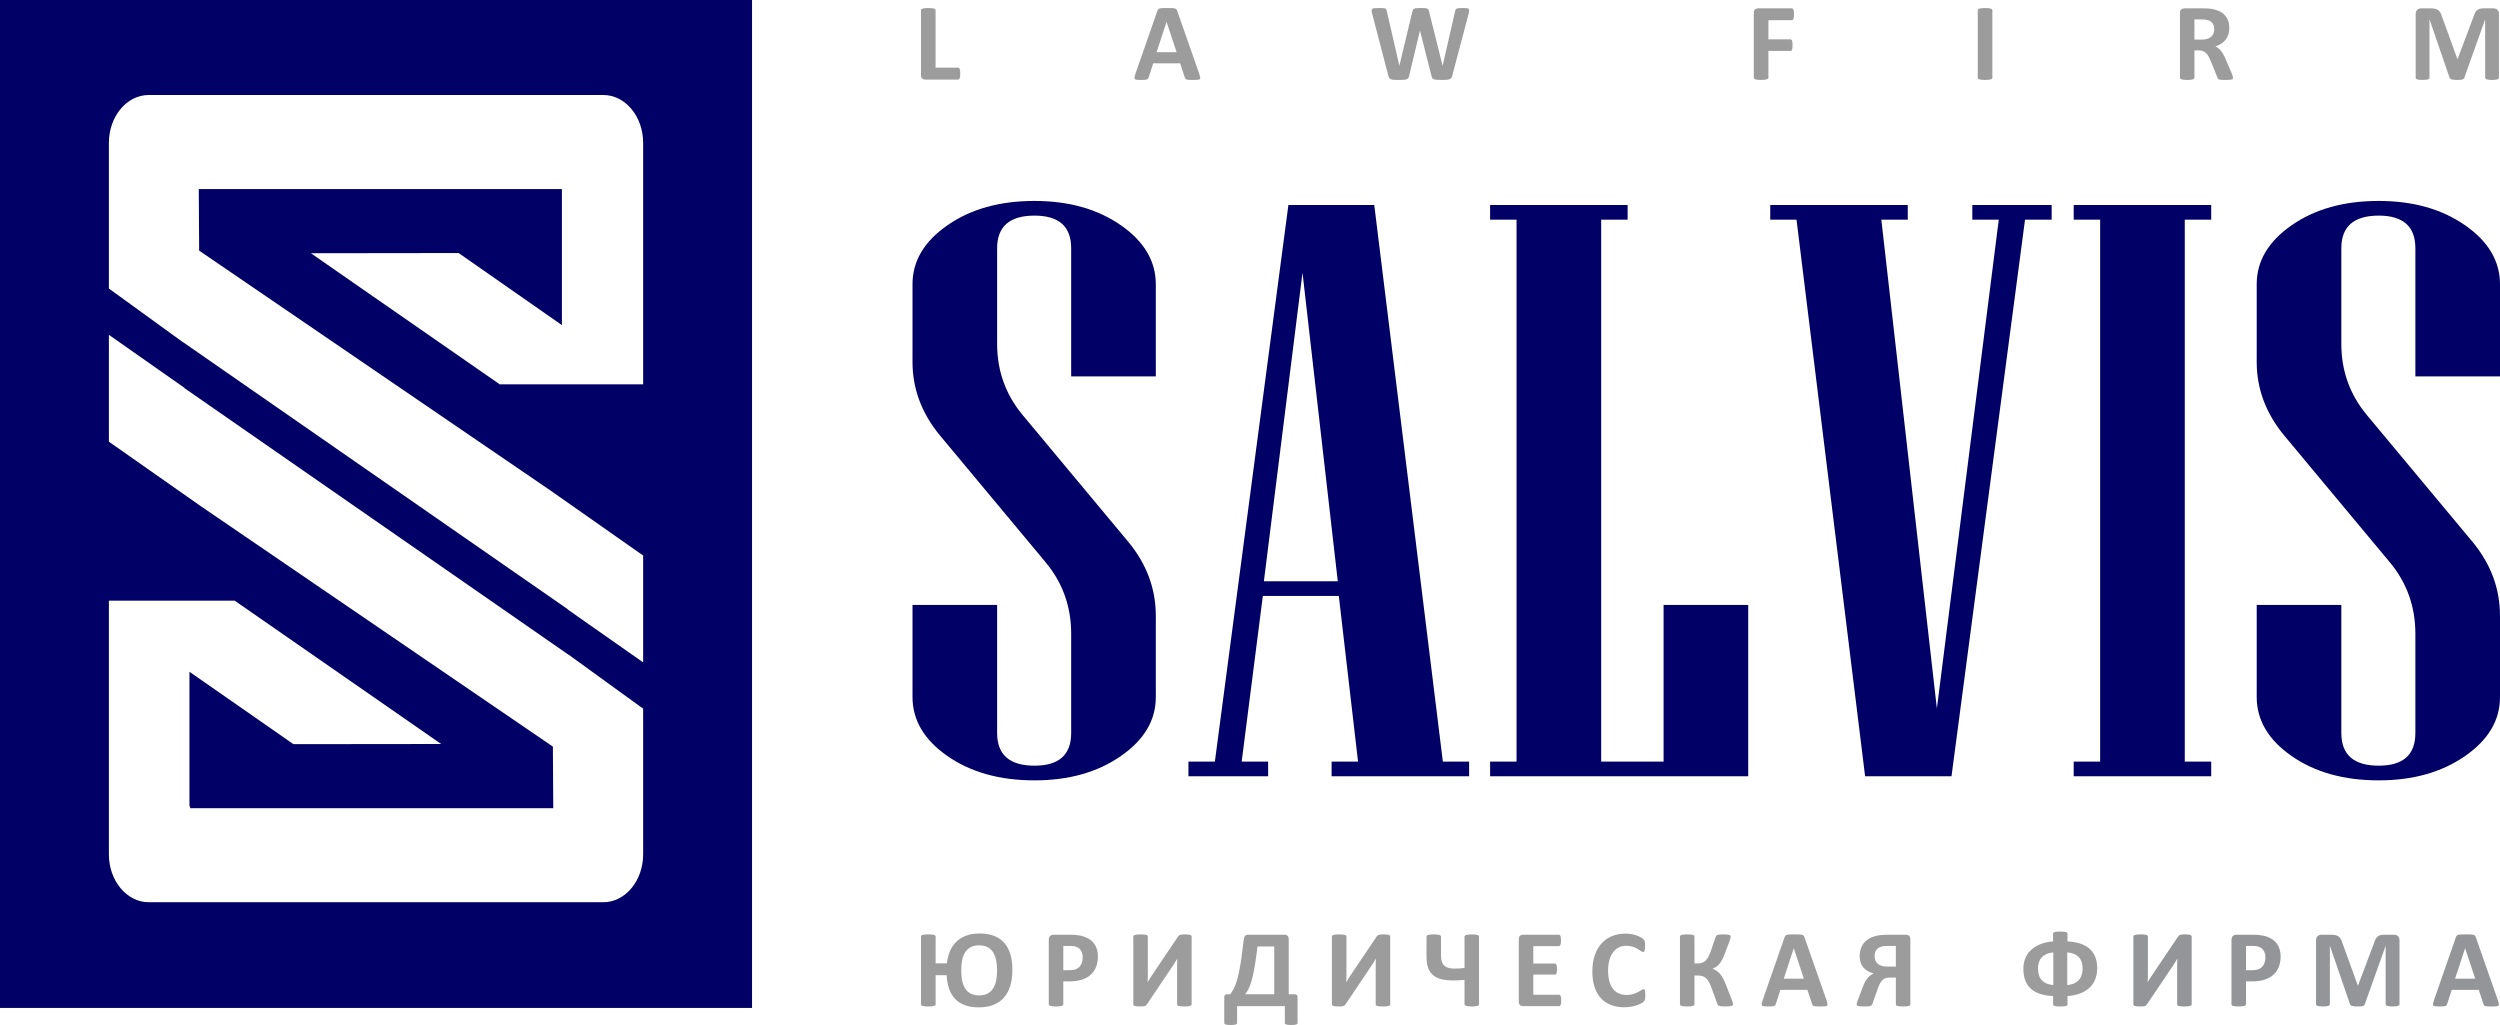<svg width="200" height="82" viewBox="0 0 200 82" fill="none" xmlns="http://www.w3.org/2000/svg">
<path fill-rule="evenodd" clip-rule="evenodd" d="M0 80.633H60.163V0H0V80.633ZM43.452 50.969L18.17 33.42L14.752 31.046V31.023L8.711 26.787V35.335L16.1 40.52L16.103 40.522L44.231 59.729L44.261 64.654H15.21V64.513H15.157V53.742L21.823 58.383L23.471 59.533L35.293 59.52L18.779 48.056H8.711V68.355C8.711 70.456 10.141 72.178 11.89 72.178H48.273C50.021 72.178 51.452 70.457 51.452 68.355V56.695L45.499 52.38V52.39L43.452 50.969ZM16.711 28.809L41.992 46.358L45.411 48.731V48.755L51.452 52.99V44.442L44.063 39.258L44.06 39.256L15.932 20.049L15.902 15.124H44.953V26.009L44.788 25.894L38.288 21.358L36.692 20.244L24.87 20.259L39.982 30.749H51.452V11.424C51.452 9.322 50.022 7.6 48.273 7.6H11.89C10.142 7.6 8.711 9.32 8.711 11.424V23.083L14.663 27.398V27.387L16.711 28.809Z" fill="#000066"/>
<path fill-rule="evenodd" clip-rule="evenodd" d="M80.991 77.586C80.991 78.063 80.936 78.487 80.823 78.861C80.71 79.234 80.541 79.549 80.316 79.805C80.089 80.061 79.809 80.256 79.473 80.39C79.138 80.524 78.747 80.59 78.3 80.59C77.893 80.59 77.534 80.536 77.223 80.427C76.913 80.318 76.65 80.156 76.437 79.94C76.222 79.724 76.055 79.454 75.939 79.132C75.823 78.81 75.753 78.438 75.729 78.014H74.849V80.342C74.849 80.37 74.84 80.396 74.82 80.419C74.801 80.441 74.769 80.459 74.725 80.475C74.681 80.488 74.621 80.5 74.548 80.507C74.474 80.515 74.378 80.518 74.264 80.518C74.151 80.518 74.058 80.515 73.982 80.507C73.907 80.5 73.847 80.488 73.803 80.475C73.758 80.459 73.727 80.441 73.707 80.419C73.688 80.396 73.679 80.37 73.679 80.342V74.928C73.679 74.899 73.688 74.873 73.707 74.851C73.727 74.828 73.758 74.81 73.806 74.795C73.851 74.782 73.91 74.769 73.984 74.762C74.058 74.754 74.151 74.751 74.264 74.751C74.378 74.751 74.474 74.754 74.548 74.762C74.621 74.769 74.681 74.78 74.725 74.795C74.769 74.81 74.801 74.828 74.82 74.851C74.84 74.872 74.849 74.897 74.849 74.928V77.065H75.752C75.792 76.701 75.877 76.371 76.006 76.075C76.134 75.78 76.309 75.529 76.525 75.324C76.742 75.118 77.004 74.957 77.312 74.846C77.619 74.734 77.972 74.679 78.371 74.679C78.788 74.679 79.159 74.738 79.484 74.855C79.809 74.973 80.083 75.152 80.306 75.391C80.53 75.631 80.7 75.934 80.816 76.298C80.933 76.663 80.991 77.093 80.991 77.586V77.586ZM79.766 77.645C79.766 77.348 79.742 77.076 79.694 76.829C79.644 76.582 79.564 76.37 79.454 76.191C79.343 76.012 79.195 75.875 79.012 75.776C78.829 75.678 78.601 75.628 78.329 75.628C78.044 75.628 77.811 75.682 77.627 75.789C77.444 75.896 77.299 76.041 77.19 76.22C77.082 76.399 77.007 76.607 76.965 76.844C76.921 77.082 76.9 77.332 76.9 77.597C76.9 77.791 76.908 77.976 76.927 78.151C76.943 78.326 76.975 78.489 77.019 78.64C77.064 78.789 77.122 78.925 77.193 79.049C77.264 79.172 77.352 79.278 77.459 79.363C77.565 79.448 77.69 79.515 77.835 79.561C77.981 79.608 78.148 79.632 78.337 79.632C78.613 79.632 78.841 79.581 79.023 79.477C79.206 79.374 79.351 79.233 79.462 79.054C79.57 78.874 79.649 78.664 79.696 78.422C79.742 78.181 79.766 77.922 79.766 77.645V77.645ZM87.83 76.514C87.83 76.836 87.781 77.12 87.679 77.367C87.579 77.615 87.433 77.823 87.239 77.992C87.047 78.162 86.811 78.29 86.532 78.379C86.251 78.468 85.922 78.511 85.542 78.511H85.063V80.333C85.063 80.363 85.054 80.388 85.034 80.412C85.014 80.435 84.983 80.455 84.939 80.469C84.895 80.485 84.836 80.495 84.762 80.504C84.69 80.513 84.594 80.518 84.481 80.518C84.369 80.518 84.275 80.513 84.2 80.504C84.124 80.495 84.065 80.483 84.021 80.469C83.977 80.455 83.945 80.435 83.929 80.412C83.911 80.388 83.902 80.361 83.902 80.333V75.195C83.902 75.056 83.938 74.952 84.01 74.882C84.083 74.813 84.178 74.779 84.296 74.779H85.648C85.784 74.779 85.914 74.783 86.037 74.793C86.159 74.804 86.306 74.827 86.478 74.859C86.649 74.894 86.823 74.956 86.999 75.049C87.174 75.138 87.325 75.255 87.449 75.394C87.573 75.535 87.668 75.697 87.734 75.886C87.799 76.072 87.83 76.282 87.83 76.514V76.514ZM86.615 76.599C86.615 76.398 86.578 76.232 86.507 76.103C86.436 75.973 86.349 75.877 86.244 75.815C86.14 75.753 86.031 75.714 85.917 75.697C85.802 75.681 85.685 75.673 85.562 75.673H85.063V77.617H85.589C85.777 77.617 85.933 77.591 86.06 77.541C86.185 77.492 86.289 77.421 86.37 77.33C86.45 77.242 86.51 77.133 86.553 77.008C86.593 76.883 86.615 76.746 86.615 76.599V76.599ZM95.329 80.342C95.329 80.37 95.319 80.396 95.299 80.419C95.28 80.441 95.248 80.459 95.205 80.475C95.161 80.488 95.1 80.5 95.024 80.507C94.948 80.515 94.855 80.518 94.743 80.518C94.631 80.518 94.538 80.515 94.462 80.507C94.386 80.5 94.327 80.488 94.285 80.475C94.241 80.459 94.211 80.441 94.194 80.419C94.176 80.396 94.167 80.37 94.167 80.342V77.33C94.167 77.216 94.169 77.103 94.171 76.993C94.174 76.881 94.179 76.784 94.185 76.7H94.176C94.152 76.74 94.125 76.788 94.091 76.843C94.058 76.896 94.023 76.954 93.987 77.014C93.949 77.074 93.91 77.136 93.869 77.199C93.827 77.263 93.786 77.324 93.745 77.383L91.753 80.346C91.729 80.378 91.705 80.406 91.681 80.429C91.655 80.453 91.624 80.471 91.583 80.485C91.543 80.499 91.495 80.507 91.438 80.512C91.38 80.516 91.305 80.518 91.213 80.518C91.099 80.518 91.005 80.515 90.936 80.507C90.864 80.5 90.808 80.488 90.769 80.475C90.728 80.459 90.701 80.44 90.688 80.417C90.672 80.392 90.665 80.364 90.665 80.333V74.928C90.665 74.899 90.674 74.873 90.693 74.851C90.713 74.828 90.745 74.81 90.79 74.795C90.836 74.782 90.896 74.769 90.97 74.762C91.043 74.754 91.137 74.751 91.249 74.751C91.362 74.751 91.457 74.754 91.529 74.762C91.604 74.769 91.663 74.782 91.707 74.795C91.75 74.81 91.782 74.828 91.799 74.851C91.817 74.873 91.826 74.899 91.826 74.928V77.957C91.826 78.05 91.825 78.151 91.822 78.257C91.818 78.364 91.814 78.466 91.808 78.566H91.817C91.868 78.478 91.932 78.372 92.009 78.248C92.086 78.124 92.166 78.004 92.248 77.886L94.242 74.923C94.263 74.894 94.285 74.869 94.309 74.846C94.333 74.824 94.365 74.806 94.404 74.79C94.444 74.777 94.494 74.766 94.552 74.761C94.612 74.754 94.687 74.751 94.779 74.751C94.892 74.751 94.982 74.754 95.051 74.762C95.121 74.769 95.175 74.782 95.218 74.795C95.259 74.81 95.288 74.828 95.305 74.851C95.321 74.873 95.329 74.901 95.329 74.932V80.342ZM103.804 81.833C103.804 81.862 103.796 81.887 103.781 81.907C103.767 81.928 103.74 81.945 103.702 81.958C103.663 81.972 103.611 81.983 103.548 81.99C103.483 81.997 103.398 82 103.295 82C103.195 82 103.114 81.997 103.05 81.99C102.987 81.983 102.936 81.972 102.896 81.958C102.855 81.945 102.828 81.928 102.812 81.908C102.795 81.887 102.788 81.862 102.788 81.833V80.491H98.967V81.833C98.967 81.862 98.96 81.887 98.943 81.908C98.926 81.928 98.899 81.945 98.859 81.958C98.819 81.972 98.767 81.983 98.702 81.99C98.636 81.997 98.553 82 98.454 82C98.352 82 98.268 81.997 98.203 81.99C98.138 81.983 98.086 81.972 98.046 81.958C98.007 81.945 97.979 81.928 97.965 81.907C97.95 81.887 97.942 81.862 97.942 81.833V79.78C97.936 79.696 97.951 79.634 97.989 79.597C98.025 79.56 98.081 79.541 98.155 79.541H98.421C98.492 79.443 98.559 79.338 98.623 79.233C98.686 79.127 98.748 79.001 98.807 78.856C98.866 78.71 98.924 78.537 98.983 78.335C99.04 78.135 99.096 77.888 99.152 77.597C99.209 77.306 99.266 76.961 99.322 76.562C99.38 76.165 99.441 75.696 99.503 75.158C99.521 75.026 99.554 74.929 99.604 74.869C99.656 74.809 99.733 74.779 99.835 74.779H102.766C102.869 74.779 102.95 74.809 103.009 74.869C103.068 74.929 103.099 75.021 103.099 75.144V79.541H103.586C103.666 79.541 103.722 79.563 103.755 79.605C103.787 79.648 103.804 79.707 103.804 79.784V81.833ZM101.938 75.718H100.601C100.547 76.165 100.495 76.558 100.441 76.896C100.39 77.236 100.337 77.534 100.286 77.788C100.233 78.044 100.182 78.264 100.127 78.449C100.075 78.635 100.02 78.794 99.964 78.93C99.91 79.064 99.852 79.18 99.793 79.278C99.733 79.374 99.672 79.462 99.61 79.541H101.938V75.718ZM111.217 80.342C111.217 80.37 111.208 80.396 111.188 80.419C111.169 80.441 111.137 80.459 111.093 80.475C111.049 80.488 110.988 80.5 110.913 80.507C110.837 80.515 110.743 80.518 110.632 80.518C110.52 80.518 110.426 80.515 110.35 80.507C110.275 80.5 110.216 80.488 110.174 80.475C110.13 80.459 110.099 80.441 110.083 80.419C110.065 80.396 110.055 80.37 110.055 80.342V77.33C110.055 77.216 110.057 77.103 110.06 76.993C110.063 76.881 110.068 76.784 110.074 76.7H110.065C110.041 76.74 110.013 76.788 109.98 76.843C109.947 76.896 109.912 76.954 109.876 77.014C109.838 77.074 109.799 77.136 109.758 77.199C109.716 77.263 109.675 77.324 109.634 77.383L107.642 80.346C107.617 80.378 107.594 80.406 107.569 80.429C107.544 80.453 107.512 80.471 107.472 80.485C107.432 80.499 107.383 80.507 107.326 80.512C107.269 80.516 107.193 80.518 107.102 80.518C106.987 80.518 106.894 80.515 106.824 80.507C106.753 80.5 106.697 80.488 106.658 80.475C106.617 80.459 106.59 80.44 106.576 80.417C106.561 80.392 106.553 80.364 106.553 80.333V74.928C106.553 74.899 106.563 74.873 106.582 74.851C106.601 74.828 106.633 74.81 106.679 74.795C106.724 74.782 106.784 74.769 106.859 74.762C106.932 74.754 107.025 74.751 107.137 74.751C107.25 74.751 107.346 74.754 107.418 74.762C107.492 74.769 107.551 74.782 107.595 74.795C107.639 74.81 107.671 74.828 107.687 74.851C107.706 74.873 107.715 74.899 107.715 74.928V77.957C107.715 78.05 107.713 78.151 107.71 78.257C107.707 78.364 107.703 78.466 107.696 78.566H107.706C107.757 78.478 107.82 78.372 107.898 78.248C107.975 78.124 108.055 78.004 108.137 77.886L110.131 74.923C110.152 74.894 110.174 74.869 110.198 74.846C110.222 74.824 110.254 74.806 110.293 74.79C110.333 74.777 110.382 74.766 110.441 74.761C110.5 74.754 110.576 74.751 110.668 74.751C110.78 74.751 110.871 74.754 110.94 74.762C111.01 74.769 111.064 74.782 111.107 74.795C111.148 74.81 111.176 74.828 111.193 74.851C111.21 74.873 111.217 74.901 111.217 74.932V80.342ZM118.322 80.337C118.322 80.366 118.313 80.391 118.293 80.414C118.274 80.437 118.243 80.455 118.201 80.469C118.157 80.483 118.101 80.495 118.029 80.504C117.956 80.513 117.864 80.518 117.752 80.518C117.643 80.518 117.551 80.513 117.476 80.504C117.401 80.495 117.341 80.483 117.293 80.469C117.245 80.455 117.212 80.437 117.191 80.414C117.171 80.391 117.161 80.366 117.161 80.337V78.386C117.003 78.401 116.851 78.414 116.7 78.424C116.548 78.435 116.395 78.439 116.243 78.439C115.925 78.439 115.638 78.41 115.379 78.355C115.121 78.299 114.897 78.201 114.71 78.061C114.522 77.922 114.377 77.73 114.274 77.487C114.173 77.244 114.121 76.937 114.121 76.567V74.932C114.121 74.904 114.13 74.878 114.149 74.855C114.165 74.833 114.195 74.814 114.239 74.799C114.281 74.785 114.339 74.774 114.411 74.765C114.484 74.756 114.575 74.751 114.683 74.751C114.797 74.751 114.891 74.756 114.965 74.765C115.041 74.774 115.103 74.785 115.149 74.799C115.196 74.814 115.231 74.833 115.251 74.855C115.272 74.876 115.282 74.902 115.282 74.932V76.449C115.282 76.625 115.3 76.779 115.338 76.909C115.375 77.037 115.437 77.145 115.523 77.229C115.607 77.315 115.721 77.38 115.861 77.424C116.002 77.468 116.178 77.49 116.388 77.49C116.521 77.49 116.651 77.486 116.778 77.475C116.907 77.465 117.034 77.452 117.161 77.437V74.932C117.161 74.902 117.171 74.876 117.191 74.855C117.212 74.833 117.245 74.814 117.293 74.799C117.341 74.785 117.401 74.774 117.476 74.765C117.551 74.756 117.643 74.751 117.752 74.751C117.864 74.751 117.956 74.756 118.029 74.765C118.101 74.774 118.157 74.785 118.201 74.799C118.243 74.814 118.274 74.833 118.293 74.855C118.313 74.878 118.322 74.904 118.322 74.932V80.337ZM124.896 80.034C124.896 80.12 124.893 80.191 124.886 80.25C124.878 80.307 124.868 80.354 124.852 80.388C124.837 80.424 124.819 80.45 124.796 80.467C124.775 80.483 124.75 80.491 124.724 80.491H121.847C121.751 80.491 121.669 80.462 121.602 80.405C121.536 80.347 121.503 80.254 121.503 80.125V75.144C121.503 75.015 121.536 74.921 121.602 74.865C121.669 74.807 121.751 74.779 121.847 74.779H124.71C124.736 74.779 124.76 74.786 124.781 74.801C124.801 74.816 124.819 74.842 124.834 74.878C124.848 74.915 124.86 74.962 124.868 75.019C124.875 75.078 124.878 75.151 124.878 75.24C124.878 75.322 124.875 75.391 124.868 75.45C124.86 75.508 124.849 75.554 124.834 75.589C124.819 75.625 124.801 75.651 124.781 75.668C124.76 75.684 124.736 75.692 124.71 75.692H122.664V77.083H124.388C124.415 77.083 124.439 77.091 124.461 77.107C124.483 77.124 124.501 77.148 124.517 77.183C124.531 77.216 124.542 77.261 124.55 77.32C124.558 77.377 124.561 77.446 124.561 77.528C124.561 77.614 124.558 77.684 124.55 77.74C124.542 77.796 124.531 77.841 124.517 77.874C124.501 77.909 124.483 77.933 124.461 77.947C124.439 77.962 124.415 77.969 124.388 77.969H122.664V79.578H124.724C124.751 79.578 124.775 79.585 124.796 79.602C124.819 79.619 124.837 79.644 124.852 79.68C124.868 79.715 124.878 79.762 124.886 79.819C124.893 79.878 124.896 79.949 124.896 80.034V80.034ZM131.625 79.627C131.625 79.701 131.623 79.765 131.618 79.816C131.614 79.867 131.607 79.912 131.597 79.949C131.59 79.986 131.577 80.018 131.563 80.045C131.548 80.071 131.525 80.1 131.491 80.134C131.46 80.167 131.397 80.211 131.304 80.263C131.211 80.315 131.097 80.366 130.962 80.414C130.827 80.461 130.675 80.501 130.503 80.533C130.33 80.565 130.142 80.582 129.941 80.582C129.55 80.582 129.196 80.521 128.88 80.4C128.564 80.28 128.295 80.099 128.074 79.86C127.852 79.62 127.682 79.322 127.565 78.962C127.446 78.603 127.387 78.186 127.387 77.71C127.387 77.225 127.452 76.794 127.583 76.418C127.713 76.041 127.894 75.724 128.127 75.469C128.36 75.212 128.64 75.019 128.966 74.887C129.291 74.754 129.652 74.688 130.044 74.688C130.203 74.688 130.356 74.702 130.504 74.729C130.652 74.754 130.788 74.789 130.914 74.833C131.039 74.875 131.151 74.925 131.253 74.98C131.353 75.037 131.424 75.085 131.463 75.125C131.502 75.165 131.529 75.199 131.545 75.224C131.559 75.251 131.572 75.284 131.58 75.325C131.588 75.368 131.596 75.415 131.601 75.471C131.605 75.527 131.607 75.595 131.607 75.678C131.607 75.765 131.604 75.841 131.597 75.902C131.591 75.964 131.581 76.013 131.567 76.051C131.552 76.089 131.534 76.118 131.514 76.134C131.493 76.152 131.469 76.161 131.443 76.161C131.399 76.161 131.343 76.136 131.275 76.085C131.208 76.033 131.119 75.976 131.012 75.913C130.905 75.849 130.776 75.793 130.626 75.741C130.478 75.69 130.302 75.664 130.094 75.664C129.868 75.664 129.665 75.711 129.487 75.803C129.308 75.896 129.157 76.027 129.032 76.199C128.905 76.373 128.811 76.58 128.746 76.825C128.681 77.066 128.648 77.343 128.648 77.648C128.648 77.983 128.684 78.273 128.753 78.519C128.822 78.763 128.921 78.966 129.049 79.124C129.176 79.283 129.332 79.401 129.514 79.478C129.695 79.557 129.899 79.596 130.126 79.596C130.331 79.596 130.51 79.572 130.661 79.523C130.811 79.475 130.94 79.421 131.047 79.364C131.156 79.305 131.243 79.252 131.313 79.206C131.383 79.159 131.436 79.135 131.475 79.135C131.504 79.135 131.528 79.141 131.545 79.153C131.563 79.165 131.577 79.188 131.59 79.224C131.601 79.258 131.61 79.308 131.615 79.371C131.622 79.436 131.625 79.52 131.625 79.627V79.627ZM138.643 80.337C138.643 80.368 138.635 80.396 138.616 80.419C138.6 80.441 138.568 80.459 138.521 80.475C138.476 80.488 138.414 80.5 138.336 80.507C138.26 80.515 138.161 80.518 138.04 80.518C137.912 80.518 137.809 80.515 137.731 80.507C137.653 80.5 137.589 80.488 137.542 80.471C137.494 80.455 137.459 80.433 137.435 80.405C137.413 80.378 137.394 80.343 137.382 80.301L136.921 79.028C136.856 78.841 136.788 78.686 136.717 78.561C136.646 78.436 136.567 78.334 136.481 78.255C136.397 78.178 136.298 78.123 136.189 78.09C136.078 78.058 135.956 78.042 135.82 78.042H135.558V80.333C135.558 80.364 135.55 80.391 135.531 80.414C135.514 80.437 135.483 80.455 135.439 80.471C135.396 80.488 135.337 80.5 135.262 80.507C135.19 80.515 135.094 80.518 134.981 80.518C134.869 80.518 134.776 80.515 134.7 80.507C134.624 80.5 134.565 80.488 134.521 80.471C134.477 80.455 134.446 80.437 134.426 80.414C134.406 80.391 134.397 80.364 134.397 80.333V74.932C134.397 74.901 134.406 74.873 134.426 74.851C134.446 74.828 134.477 74.81 134.521 74.795C134.565 74.782 134.624 74.769 134.7 74.762C134.776 74.754 134.869 74.751 134.981 74.751C135.094 74.751 135.19 74.754 135.262 74.762C135.337 74.769 135.396 74.78 135.439 74.795C135.483 74.81 135.514 74.828 135.531 74.851C135.55 74.872 135.558 74.899 135.558 74.932V77.074H135.82C135.953 77.074 136.071 77.056 136.171 77.021C136.273 76.985 136.363 76.93 136.445 76.854C136.526 76.777 136.601 76.678 136.667 76.556C136.733 76.434 136.797 76.283 136.86 76.104L137.246 74.967C137.261 74.926 137.278 74.891 137.299 74.865C137.32 74.835 137.354 74.813 137.399 74.798C137.444 74.782 137.504 74.769 137.581 74.762C137.654 74.754 137.755 74.751 137.882 74.751C137.998 74.751 138.093 74.754 138.167 74.762C138.243 74.769 138.302 74.78 138.344 74.793C138.388 74.807 138.416 74.824 138.43 74.846C138.446 74.869 138.453 74.896 138.453 74.928C138.453 74.966 138.447 75.013 138.433 75.07C138.419 75.125 138.397 75.199 138.364 75.289L137.979 76.303C137.909 76.491 137.837 76.652 137.767 76.784C137.695 76.916 137.621 77.029 137.542 77.121C137.465 77.214 137.382 77.29 137.294 77.348C137.208 77.407 137.111 77.455 137.006 77.494V77.497C137.124 77.549 137.231 77.604 137.327 77.668C137.423 77.733 137.514 77.813 137.599 77.909C137.682 78.007 137.764 78.126 137.84 78.268C137.916 78.409 137.995 78.582 138.075 78.789L138.545 79.974C138.594 80.095 138.621 80.177 138.63 80.224C138.639 80.27 138.643 80.307 138.643 80.337V80.337ZM146.136 80.058C146.17 80.164 146.193 80.248 146.202 80.31C146.211 80.372 146.199 80.419 146.167 80.45C146.134 80.48 146.077 80.5 145.994 80.507C145.912 80.515 145.797 80.518 145.653 80.518C145.502 80.518 145.384 80.516 145.301 80.512C145.216 80.507 145.152 80.499 145.107 80.485C145.064 80.471 145.033 80.453 145.015 80.429C144.997 80.406 144.982 80.375 144.971 80.337L144.594 79.189H142.432L142.07 80.305C142.059 80.347 142.043 80.382 142.024 80.409C142.006 80.438 141.974 80.459 141.932 80.475C141.889 80.492 141.829 80.503 141.75 80.509C141.671 80.515 141.569 80.518 141.442 80.518C141.305 80.518 141.199 80.513 141.123 80.504C141.045 80.495 140.992 80.475 140.964 80.441C140.933 80.406 140.923 80.358 140.932 80.297C140.941 80.235 140.964 80.153 140.999 80.05L142.765 74.98C142.782 74.931 142.803 74.89 142.827 74.859C142.849 74.828 142.888 74.806 142.939 74.789C142.992 74.772 143.063 74.762 143.155 74.757C143.246 74.753 143.367 74.751 143.518 74.751C143.692 74.751 143.831 74.753 143.934 74.757C144.038 74.762 144.118 74.772 144.176 74.789C144.233 74.806 144.274 74.83 144.3 74.862C144.324 74.894 144.346 74.938 144.363 74.994L146.136 80.058ZM143.505 75.864H143.499L142.701 78.295H144.31L143.505 75.864ZM152.829 80.342C152.829 80.37 152.82 80.396 152.802 80.419C152.785 80.441 152.755 80.459 152.711 80.475C152.669 80.488 152.61 80.5 152.534 80.507C152.459 80.515 152.365 80.518 152.253 80.518C152.138 80.518 152.043 80.515 151.969 80.507C151.894 80.5 151.835 80.488 151.79 80.475C151.743 80.459 151.711 80.441 151.695 80.419C151.677 80.396 151.668 80.37 151.668 80.342V78.204H151.237C151.06 78.204 150.924 78.222 150.832 78.257C150.738 78.293 150.654 78.348 150.582 78.421C150.509 78.493 150.446 78.587 150.389 78.696C150.333 78.807 150.278 78.938 150.225 79.087L149.79 80.323C149.774 80.358 149.756 80.388 149.732 80.414C149.708 80.44 149.672 80.459 149.624 80.475C149.575 80.492 149.511 80.503 149.431 80.509C149.351 80.515 149.25 80.518 149.126 80.518C148.99 80.518 148.884 80.513 148.805 80.504C148.726 80.495 148.668 80.483 148.626 80.467C148.585 80.45 148.559 80.432 148.547 80.412C148.534 80.391 148.529 80.368 148.529 80.346C148.529 80.316 148.533 80.28 148.543 80.238C148.554 80.194 148.575 80.131 148.609 80.045L149.038 78.922C149.094 78.776 149.152 78.648 149.211 78.539C149.27 78.43 149.335 78.332 149.407 78.245C149.48 78.159 149.556 78.085 149.637 78.026C149.718 77.968 149.807 77.921 149.904 77.885C149.721 77.835 149.559 77.771 149.419 77.689C149.278 77.608 149.16 77.51 149.064 77.393C148.968 77.278 148.896 77.143 148.846 76.992C148.798 76.841 148.774 76.671 148.774 76.482C148.774 76.223 148.819 75.988 148.908 75.779C148.999 75.568 149.133 75.388 149.311 75.243C149.487 75.095 149.71 74.98 149.974 74.901C150.239 74.819 150.608 74.779 151.081 74.779H152.488C152.582 74.779 152.663 74.807 152.73 74.865C152.796 74.921 152.829 75.015 152.829 75.144V80.342ZM151.668 75.673H151.066C150.815 75.673 150.626 75.693 150.5 75.731C150.376 75.769 150.275 75.824 150.196 75.896C150.118 75.968 150.061 76.054 150.024 76.157C149.989 76.258 149.971 76.371 149.971 76.495C149.971 76.615 149.991 76.725 150.028 76.827C150.068 76.928 150.127 77.017 150.207 77.091C150.287 77.166 150.39 77.225 150.514 77.266C150.64 77.306 150.818 77.327 151.049 77.327H151.668V75.673ZM167.776 77.461C167.776 77.782 167.724 78.073 167.623 78.334C167.521 78.594 167.371 78.818 167.171 79.008C166.972 79.198 166.723 79.352 166.426 79.468C166.127 79.584 165.786 79.656 165.399 79.686V80.349C165.399 80.379 165.39 80.405 165.371 80.427C165.351 80.448 165.321 80.467 165.278 80.48C165.235 80.493 165.175 80.503 165.1 80.509C165.024 80.515 164.932 80.518 164.824 80.518C164.712 80.518 164.619 80.515 164.548 80.509C164.473 80.503 164.415 80.493 164.37 80.48C164.327 80.467 164.295 80.45 164.275 80.429C164.256 80.409 164.247 80.382 164.247 80.349V79.686C163.857 79.668 163.513 79.613 163.216 79.516C162.919 79.421 162.671 79.283 162.473 79.103C162.275 78.924 162.125 78.701 162.023 78.438C161.922 78.172 161.87 77.862 161.87 77.505C161.87 77.202 161.922 76.923 162.023 76.669C162.125 76.415 162.275 76.193 162.475 76.003C162.674 75.814 162.923 75.658 163.22 75.539C163.513 75.421 163.857 75.344 164.247 75.311V74.688C164.247 74.658 164.256 74.634 164.275 74.613C164.295 74.593 164.327 74.577 164.37 74.564C164.415 74.553 164.473 74.543 164.548 74.536C164.622 74.528 164.714 74.525 164.824 74.525C164.932 74.525 165.024 74.528 165.1 74.536C165.175 74.543 165.235 74.553 165.278 74.564C165.321 74.577 165.351 74.593 165.371 74.613C165.39 74.634 165.399 74.658 165.399 74.688V75.311C165.789 75.332 166.133 75.391 166.426 75.491C166.725 75.589 166.972 75.726 167.171 75.904C167.371 76.08 167.521 76.298 167.623 76.559C167.724 76.819 167.776 77.12 167.776 77.461V77.461ZM166.606 77.51C166.606 77.324 166.585 77.156 166.544 77.003C166.501 76.853 166.434 76.721 166.338 76.609C166.245 76.496 166.12 76.405 165.963 76.335C165.808 76.263 165.612 76.215 165.38 76.189V78.81C165.606 78.783 165.799 78.733 165.954 78.658C166.111 78.582 166.236 78.487 166.333 78.373C166.428 78.257 166.499 78.126 166.542 77.978C166.585 77.832 166.606 77.675 166.606 77.51V77.51ZM164.266 76.189C164.036 76.213 163.845 76.262 163.687 76.339C163.532 76.416 163.407 76.509 163.313 76.623C163.216 76.734 163.147 76.862 163.106 77.003C163.061 77.146 163.041 77.299 163.041 77.457C163.041 77.651 163.061 77.826 163.106 77.981C163.147 78.136 163.216 78.271 163.313 78.383C163.407 78.497 163.532 78.59 163.687 78.662C163.845 78.734 164.036 78.783 164.266 78.81V76.189Z" fill="#9C9C9C"/>
<path fill-rule="evenodd" clip-rule="evenodd" d="M175.334 80.342C175.334 80.37 175.325 80.396 175.304 80.419C175.286 80.441 175.254 80.46 175.209 80.475C175.166 80.488 175.105 80.5 175.03 80.507C174.955 80.515 174.86 80.518 174.748 80.518C174.636 80.518 174.542 80.515 174.468 80.507C174.391 80.5 174.333 80.488 174.29 80.475C174.247 80.46 174.216 80.441 174.199 80.419C174.18 80.396 174.173 80.37 174.173 80.342V77.33C174.173 77.216 174.175 77.103 174.176 76.993C174.18 76.881 174.184 76.784 174.191 76.7H174.18C174.158 76.74 174.13 76.788 174.096 76.843C174.064 76.896 174.029 76.954 173.992 77.014C173.954 77.074 173.915 77.136 173.874 77.199C173.831 77.263 173.792 77.324 173.751 77.383L171.758 80.346C171.734 80.378 171.71 80.406 171.687 80.429C171.661 80.453 171.629 80.471 171.588 80.485C171.549 80.499 171.5 80.507 171.442 80.512C171.385 80.516 171.31 80.518 171.218 80.518C171.104 80.518 171.009 80.515 170.94 80.507C170.869 80.5 170.813 80.488 170.774 80.475C170.733 80.46 170.707 80.44 170.694 80.417C170.677 80.392 170.669 80.364 170.669 80.333V74.928C170.669 74.899 170.679 74.873 170.699 74.851C170.718 74.828 170.75 74.81 170.796 74.795C170.841 74.782 170.901 74.769 170.976 74.762C171.048 74.754 171.142 74.751 171.254 74.751C171.366 74.751 171.463 74.754 171.534 74.762C171.609 74.769 171.668 74.782 171.711 74.795C171.756 74.81 171.788 74.828 171.803 74.851C171.822 74.873 171.831 74.899 171.831 74.928V77.957C171.831 78.05 171.829 78.151 171.827 78.257C171.823 78.364 171.82 78.466 171.814 78.566H171.822C171.874 78.478 171.937 78.372 172.014 78.248C172.09 78.125 172.171 78.004 172.253 77.886L174.247 74.924C174.268 74.894 174.29 74.869 174.315 74.847C174.339 74.824 174.371 74.806 174.41 74.79C174.449 74.777 174.5 74.766 174.557 74.761C174.617 74.754 174.692 74.751 174.783 74.751C174.897 74.751 174.987 74.754 175.056 74.762C175.127 74.769 175.181 74.782 175.222 74.795C175.263 74.81 175.293 74.828 175.31 74.851C175.325 74.873 175.334 74.901 175.334 74.932V80.342ZM182.448 76.514C182.448 76.836 182.397 77.12 182.296 77.367C182.197 77.615 182.05 77.823 181.857 77.992C181.665 78.162 181.428 78.29 181.15 78.379C180.87 78.468 180.539 78.511 180.16 78.511H179.68V80.333C179.68 80.363 179.671 80.388 179.652 80.412C179.631 80.436 179.6 80.455 179.557 80.469C179.514 80.485 179.454 80.495 179.379 80.504C179.306 80.513 179.211 80.518 179.099 80.518C178.985 80.518 178.892 80.513 178.817 80.504C178.741 80.495 178.683 80.484 178.638 80.469C178.595 80.455 178.563 80.436 178.546 80.412C178.528 80.388 178.518 80.361 178.518 80.333V75.195C178.518 75.056 178.556 74.952 178.629 74.882C178.7 74.813 178.797 74.779 178.914 74.779H180.266C180.401 74.779 180.532 74.783 180.655 74.793C180.776 74.804 180.924 74.827 181.095 74.859C181.267 74.894 181.441 74.956 181.617 75.049C181.792 75.138 181.943 75.255 182.067 75.394C182.192 75.535 182.285 75.697 182.35 75.886C182.416 76.072 182.448 76.282 182.448 76.514V76.514ZM181.232 76.599C181.232 76.398 181.196 76.232 181.124 76.103C181.054 75.973 180.967 75.877 180.862 75.815C180.757 75.753 180.647 75.714 180.535 75.697C180.419 75.681 180.302 75.673 180.18 75.673H179.68V77.617H180.207C180.393 77.617 180.55 77.591 180.677 77.541C180.802 77.492 180.907 77.421 180.987 77.33C181.067 77.242 181.127 77.133 181.17 77.008C181.211 76.883 181.232 76.746 181.232 76.599V76.599ZM191.961 80.333C191.961 80.361 191.953 80.388 191.936 80.412C191.919 80.436 191.89 80.455 191.847 80.469C191.804 80.484 191.748 80.495 191.675 80.504C191.606 80.513 191.514 80.518 191.404 80.518C191.298 80.518 191.208 80.513 191.137 80.504C191.066 80.495 191.01 80.484 190.969 80.469C190.928 80.455 190.898 80.436 190.881 80.412C190.862 80.388 190.853 80.361 190.853 80.333V75.682H190.844L189.187 80.328C189.176 80.366 189.157 80.398 189.131 80.423C189.103 80.448 189.07 80.468 189.021 80.484C188.976 80.497 188.918 80.507 188.847 80.512C188.776 80.516 188.691 80.518 188.592 80.518C188.491 80.518 188.405 80.515 188.334 80.507C188.263 80.5 188.205 80.488 188.158 80.471C188.114 80.455 188.078 80.436 188.05 80.412C188.024 80.388 188.005 80.36 187.996 80.328L186.399 75.682H186.39V80.333C186.39 80.361 186.382 80.388 186.366 80.412C186.349 80.436 186.319 80.455 186.274 80.469C186.229 80.484 186.171 80.495 186.102 80.504C186.033 80.513 185.943 80.518 185.833 80.518C185.727 80.518 185.637 80.513 185.566 80.504C185.495 80.495 185.437 80.484 185.396 80.469C185.353 80.455 185.323 80.436 185.307 80.412C185.29 80.388 185.282 80.361 185.282 80.333V75.243C185.282 75.092 185.322 74.977 185.402 74.897C185.482 74.817 185.587 74.779 185.723 74.779H186.485C186.62 74.779 186.739 74.789 186.836 74.811C186.933 74.834 187.017 74.871 187.09 74.921C187.159 74.973 187.219 75.04 187.266 75.125C187.314 75.209 187.355 75.313 187.391 75.437L188.625 78.84H188.644L189.923 75.445C189.96 75.321 190.003 75.217 190.048 75.131C190.095 75.046 190.149 74.977 190.209 74.925C190.269 74.872 190.341 74.834 190.424 74.811C190.508 74.789 190.603 74.779 190.713 74.779H191.499C191.58 74.779 191.647 74.789 191.705 74.81C191.763 74.83 191.811 74.859 191.847 74.901C191.884 74.939 191.912 74.988 191.933 75.045C191.951 75.102 191.961 75.168 191.961 75.243V80.333ZM199.843 80.058C199.877 80.164 199.899 80.248 199.909 80.311C199.918 80.372 199.905 80.419 199.875 80.45C199.841 80.481 199.783 80.5 199.699 80.507C199.619 80.515 199.503 80.518 199.36 80.518C199.208 80.518 199.091 80.516 199.008 80.512C198.923 80.507 198.859 80.499 198.814 80.485C198.769 80.471 198.74 80.453 198.723 80.429C198.704 80.406 198.687 80.375 198.678 80.337L198.303 79.189H196.138L195.778 80.305C195.765 80.347 195.75 80.382 195.731 80.409C195.712 80.438 195.681 80.46 195.638 80.475C195.597 80.492 195.535 80.503 195.456 80.509C195.378 80.515 195.275 80.518 195.148 80.518C195.012 80.518 194.906 80.513 194.829 80.504C194.752 80.495 194.7 80.475 194.67 80.441C194.64 80.406 194.629 80.359 194.639 80.297C194.648 80.235 194.67 80.153 194.706 80.05L196.471 74.98C196.487 74.931 196.51 74.89 196.534 74.859C196.556 74.828 196.594 74.806 196.646 74.789C196.698 74.772 196.769 74.762 196.861 74.757C196.952 74.753 197.074 74.751 197.225 74.751C197.399 74.751 197.539 74.753 197.641 74.757C197.744 74.762 197.824 74.772 197.882 74.789C197.94 74.806 197.981 74.83 198.006 74.862C198.032 74.894 198.054 74.938 198.071 74.994L199.843 80.058ZM197.212 75.864H197.206L196.407 78.295H198.017L197.212 75.864Z" fill="#939598"/>
<path fill-rule="evenodd" clip-rule="evenodd" d="M76.82 5.885C76.82 5.971 76.816 6.047 76.809 6.107C76.802 6.167 76.789 6.217 76.776 6.255C76.761 6.296 76.743 6.325 76.72 6.341C76.698 6.359 76.672 6.368 76.643 6.368H74.022C73.926 6.368 73.844 6.34 73.778 6.283C73.712 6.226 73.678 6.133 73.678 6.003V0.827C73.678 0.799 73.688 0.771 73.707 0.747C73.727 0.724 73.758 0.705 73.802 0.69C73.846 0.675 73.906 0.664 73.982 0.655C74.057 0.647 74.151 0.642 74.262 0.642C74.377 0.642 74.472 0.647 74.546 0.655C74.618 0.664 74.679 0.675 74.723 0.69C74.766 0.705 74.798 0.724 74.818 0.747C74.837 0.771 74.846 0.799 74.846 0.827V5.412H76.643C76.672 5.412 76.699 5.42 76.72 5.436C76.743 5.453 76.761 5.478 76.776 5.516C76.791 5.552 76.802 5.601 76.809 5.662C76.816 5.722 76.82 5.796 76.82 5.885V5.885ZM95.951 5.937C95.986 6.042 96.008 6.127 96.017 6.188C96.027 6.249 96.014 6.296 95.983 6.328C95.95 6.358 95.892 6.377 95.809 6.385C95.728 6.392 95.613 6.396 95.47 6.396C95.319 6.396 95.201 6.394 95.118 6.389C95.034 6.385 94.97 6.376 94.925 6.362C94.881 6.349 94.852 6.331 94.833 6.307C94.815 6.284 94.8 6.252 94.79 6.215L94.414 5.069H92.256L91.896 6.183C91.883 6.226 91.868 6.26 91.849 6.287C91.831 6.316 91.799 6.337 91.757 6.353C91.715 6.37 91.654 6.38 91.576 6.386C91.497 6.392 91.394 6.396 91.268 6.396C91.132 6.396 91.027 6.391 90.949 6.382C90.873 6.373 90.82 6.352 90.791 6.319C90.761 6.284 90.75 6.236 90.76 6.175C90.769 6.113 90.791 6.032 90.826 5.928L92.588 0.87C92.605 0.82 92.626 0.78 92.65 0.75C92.672 0.719 92.71 0.696 92.761 0.679C92.815 0.663 92.886 0.653 92.978 0.648C93.068 0.643 93.188 0.642 93.339 0.642C93.513 0.642 93.651 0.644 93.754 0.648C93.859 0.653 93.938 0.663 93.996 0.679C94.053 0.696 94.094 0.72 94.12 0.751C94.144 0.785 94.166 0.828 94.183 0.884L95.951 5.937ZM93.326 1.753H93.322L92.525 4.177H94.13L93.326 1.753ZM116.176 6.074C116.158 6.144 116.134 6.202 116.103 6.244C116.072 6.286 116.026 6.319 115.964 6.34C115.902 6.362 115.822 6.377 115.726 6.385C115.627 6.392 115.504 6.396 115.354 6.396C115.187 6.396 115.051 6.392 114.95 6.385C114.847 6.377 114.767 6.362 114.709 6.34C114.65 6.319 114.607 6.286 114.58 6.244C114.555 6.202 114.534 6.144 114.518 6.074L113.603 2.46H113.593L112.728 6.074C112.712 6.141 112.693 6.197 112.666 6.239C112.64 6.281 112.598 6.314 112.541 6.338C112.483 6.362 112.404 6.377 112.307 6.385C112.207 6.392 112.078 6.396 111.916 6.396C111.744 6.396 111.608 6.392 111.507 6.385C111.406 6.377 111.325 6.362 111.266 6.34C111.207 6.319 111.164 6.286 111.137 6.244C111.112 6.202 111.089 6.144 111.072 6.074L109.773 1.1C109.746 0.993 109.732 0.911 109.729 0.851C109.726 0.791 109.743 0.744 109.78 0.713C109.817 0.679 109.877 0.66 109.961 0.653C110.045 0.645 110.161 0.642 110.311 0.642C110.449 0.642 110.558 0.644 110.64 0.648C110.721 0.653 110.781 0.663 110.822 0.679C110.863 0.696 110.892 0.719 110.907 0.75C110.92 0.78 110.932 0.824 110.941 0.879L111.946 5.246H111.951L112.993 0.911C113.006 0.855 113.02 0.809 113.04 0.774C113.058 0.738 113.091 0.711 113.137 0.693C113.182 0.674 113.245 0.66 113.325 0.653C113.404 0.645 113.51 0.642 113.644 0.642C113.785 0.642 113.897 0.645 113.981 0.651C114.066 0.657 114.131 0.669 114.176 0.689C114.222 0.708 114.254 0.735 114.276 0.769C114.297 0.804 114.312 0.852 114.324 0.911L115.404 5.246H115.413L116.409 0.893C116.418 0.846 116.43 0.806 116.444 0.771C116.459 0.738 116.487 0.711 116.528 0.693C116.571 0.674 116.63 0.66 116.706 0.653C116.783 0.645 116.89 0.642 117.029 0.642C117.161 0.642 117.261 0.645 117.334 0.653C117.406 0.66 117.458 0.679 117.49 0.713C117.522 0.744 117.538 0.792 117.533 0.855C117.528 0.918 117.514 1.004 117.486 1.114L116.176 6.074ZM143.521 1.144C143.521 1.232 143.518 1.306 143.51 1.366C143.502 1.426 143.49 1.474 143.473 1.511C143.457 1.545 143.439 1.573 143.419 1.589C143.398 1.607 143.374 1.616 143.348 1.616H141.474V3.149H143.232C143.26 3.149 143.284 3.157 143.303 3.171C143.324 3.185 143.343 3.211 143.359 3.245C143.376 3.281 143.386 3.327 143.394 3.386C143.401 3.445 143.405 3.519 143.405 3.607C143.405 3.694 143.401 3.768 143.394 3.827C143.386 3.885 143.376 3.933 143.359 3.973C143.343 4.01 143.324 4.037 143.303 4.053C143.284 4.07 143.26 4.077 143.232 4.077H141.474V6.202C141.474 6.233 141.466 6.262 141.448 6.286C141.431 6.308 141.399 6.328 141.353 6.344C141.307 6.361 141.247 6.373 141.174 6.382C141.1 6.391 141.005 6.396 140.891 6.396C140.779 6.396 140.685 6.391 140.61 6.382C140.534 6.373 140.474 6.361 140.43 6.344C140.387 6.329 140.355 6.308 140.335 6.286C140.316 6.262 140.306 6.233 140.306 6.202V1.034C140.306 0.905 140.34 0.812 140.406 0.755C140.473 0.698 140.554 0.669 140.652 0.669H143.348C143.374 0.669 143.398 0.676 143.419 0.693C143.439 0.709 143.457 0.735 143.473 0.772C143.49 0.809 143.502 0.858 143.51 0.92C143.518 0.982 143.521 1.056 143.521 1.144V1.144ZM159.39 6.21C159.39 6.239 159.382 6.266 159.362 6.29C159.341 6.313 159.309 6.332 159.266 6.348C159.222 6.361 159.162 6.373 159.089 6.382C159.016 6.391 158.921 6.396 158.807 6.396C158.695 6.396 158.602 6.391 158.525 6.382C158.45 6.373 158.39 6.361 158.346 6.348C158.302 6.332 158.271 6.313 158.251 6.29C158.232 6.266 158.222 6.239 158.222 6.21V0.827C158.222 0.799 158.232 0.771 158.251 0.747C158.271 0.724 158.302 0.705 158.349 0.69C158.394 0.675 158.453 0.664 158.527 0.655C158.602 0.647 158.695 0.642 158.807 0.642C158.921 0.642 159.016 0.647 159.089 0.655C159.162 0.664 159.222 0.675 159.266 0.69C159.309 0.705 159.341 0.724 159.362 0.747C159.382 0.771 159.39 0.799 159.39 0.827V6.21ZM178.643 6.22C178.643 6.251 178.636 6.278 178.625 6.301C178.612 6.323 178.585 6.341 178.541 6.356C178.496 6.37 178.432 6.38 178.346 6.386C178.261 6.392 178.145 6.396 177.999 6.396C177.874 6.396 177.777 6.392 177.702 6.386C177.629 6.38 177.57 6.37 177.527 6.353C177.486 6.337 177.456 6.317 177.437 6.292C177.42 6.266 177.405 6.236 177.392 6.202L176.877 4.925C176.815 4.781 176.755 4.652 176.696 4.54C176.638 4.428 176.57 4.335 176.5 4.26C176.425 4.184 176.343 4.129 176.246 4.09C176.152 4.052 176.042 4.032 175.919 4.032H175.555V6.21C175.555 6.239 175.547 6.266 175.527 6.289C175.508 6.313 175.474 6.332 175.431 6.348C175.388 6.361 175.329 6.373 175.256 6.382C175.183 6.391 175.088 6.396 174.974 6.396C174.864 6.396 174.768 6.391 174.694 6.382C174.619 6.373 174.559 6.361 174.516 6.348C174.471 6.332 174.442 6.313 174.425 6.29C174.406 6.266 174.397 6.239 174.397 6.21V1.034C174.397 0.905 174.43 0.812 174.496 0.755C174.563 0.698 174.643 0.669 174.74 0.669H176.221C176.371 0.669 176.498 0.672 176.593 0.678C176.69 0.684 176.78 0.692 176.86 0.699C177.088 0.732 177.295 0.788 177.48 0.868C177.663 0.945 177.82 1.049 177.949 1.177C178.076 1.305 178.175 1.455 178.242 1.629C178.311 1.804 178.343 2.003 178.343 2.23C178.343 2.42 178.32 2.594 178.272 2.75C178.221 2.908 178.15 3.048 178.055 3.171C177.962 3.295 177.846 3.402 177.706 3.492C177.568 3.583 177.409 3.655 177.233 3.713C177.319 3.753 177.398 3.803 177.474 3.862C177.549 3.92 177.622 3.992 177.687 4.076C177.753 4.16 177.816 4.255 177.876 4.363C177.936 4.47 177.992 4.592 178.048 4.727L178.533 5.853C178.576 5.964 178.606 6.045 178.619 6.098C178.634 6.149 178.643 6.189 178.643 6.22V6.22ZM177.14 2.349C177.14 2.161 177.097 2.002 177.011 1.874C176.925 1.745 176.785 1.653 176.591 1.601C176.531 1.586 176.464 1.575 176.389 1.566C176.315 1.557 176.21 1.553 176.077 1.553H175.555V3.167H176.148C176.315 3.167 176.458 3.147 176.582 3.107C176.707 3.068 176.81 3.012 176.892 2.94C176.976 2.87 177.037 2.782 177.078 2.683C177.118 2.584 177.14 2.473 177.14 2.349V2.349ZM199.916 6.21C199.916 6.239 199.908 6.266 199.892 6.29C199.877 6.313 199.845 6.332 199.804 6.348C199.761 6.361 199.703 6.373 199.632 6.382C199.563 6.391 199.471 6.396 199.363 6.396C199.255 6.396 199.167 6.391 199.096 6.382C199.025 6.373 198.969 6.361 198.926 6.348C198.885 6.332 198.855 6.313 198.838 6.29C198.822 6.266 198.812 6.239 198.812 6.21V1.57H198.803L197.15 6.206C197.139 6.244 197.12 6.275 197.094 6.301C197.066 6.327 197.031 6.345 196.984 6.361C196.939 6.374 196.881 6.385 196.81 6.389C196.741 6.394 196.655 6.396 196.554 6.396C196.454 6.396 196.37 6.392 196.299 6.385C196.228 6.377 196.168 6.365 196.123 6.349C196.078 6.332 196.041 6.313 196.015 6.29C195.989 6.266 195.97 6.238 195.962 6.206L194.368 1.57H194.358V6.21C194.358 6.239 194.351 6.266 194.334 6.29C194.317 6.313 194.287 6.332 194.242 6.348C194.198 6.361 194.14 6.373 194.071 6.382C194.002 6.391 193.914 6.396 193.804 6.396C193.697 6.396 193.608 6.391 193.537 6.382C193.466 6.373 193.41 6.361 193.367 6.348C193.324 6.332 193.294 6.313 193.277 6.29C193.26 6.266 193.253 6.239 193.253 6.21V1.132C193.253 0.982 193.294 0.868 193.372 0.788C193.453 0.708 193.559 0.669 193.692 0.669H194.454C194.588 0.669 194.707 0.679 194.803 0.702C194.902 0.724 194.986 0.761 195.057 0.812C195.126 0.863 195.186 0.931 195.232 1.014C195.279 1.099 195.322 1.203 195.357 1.325L196.59 4.721H196.609L197.884 1.333C197.921 1.21 197.964 1.107 198.009 1.021C198.056 0.937 198.108 0.868 198.168 0.815C198.23 0.762 198.302 0.724 198.383 0.702C198.467 0.679 198.562 0.669 198.672 0.669H199.457C199.535 0.669 199.604 0.679 199.662 0.7C199.718 0.72 199.767 0.75 199.802 0.791C199.841 0.83 199.867 0.878 199.888 0.935C199.907 0.992 199.916 1.058 199.916 1.132V6.21Z" fill="#9C9C9C"/>
<path fill-rule="evenodd" clip-rule="evenodd" d="M92.465 55.77C92.465 57.62 91.534 59.187 89.672 60.482C87.811 61.777 85.511 62.429 82.761 62.429C79.968 62.429 77.655 61.777 75.793 60.482C73.931 59.187 73.001 57.609 73.001 55.759V48.393H79.77V58.643C79.77 60.384 80.772 61.254 82.761 61.254C84.721 61.254 85.694 60.384 85.694 58.643V50.699C85.694 48.534 85.017 46.63 83.663 44.998L75.186 34.823C73.734 33.061 73.001 31.102 73.001 28.958V22.734C73.001 20.884 73.931 19.317 75.793 18.022C77.655 16.727 79.968 16.075 82.761 16.075C85.511 16.075 87.811 16.727 89.672 18.022C91.534 19.317 92.465 20.895 92.465 22.745V30.112H85.694V19.861C85.694 18.12 84.721 17.249 82.761 17.249C80.772 17.249 79.77 18.12 79.77 19.861V27.511C79.77 29.665 80.448 31.559 81.802 33.191L90.278 43.365C91.732 45.128 92.465 47.098 92.465 49.263V55.77ZM117.529 62.103H106.528V60.928H108.643L107.105 47.675H101.027L99.334 60.928H101.45V62.103H95.075V60.928H97.19L103.072 16.401H109.941L115.428 60.928H117.529V62.103ZM107.022 46.499L104.201 21.82L101.111 46.499H107.022ZM139.857 62.103H119.208V60.928H121.324V17.576H119.208V16.401H130.21V17.576H128.094V60.928H133.087V48.393H139.857V62.103ZM164.133 17.576H162.002L156.12 62.103H149.209L143.722 17.576H141.62V16.401H152.622V17.576H150.507L154.95 56.684L159.901 17.576H157.785V16.401H164.133V17.576ZM176.897 62.103H165.896V60.928H168.012V17.576H165.896V16.401H176.897V17.576H174.782V60.928H176.897V62.103ZM200 55.77C200 57.62 199.07 59.187 197.208 60.482C195.346 61.777 193.047 62.429 190.297 62.429C187.505 62.429 185.191 61.777 183.329 60.482C181.467 59.187 180.537 57.609 180.537 55.759V48.393H187.307V58.643C187.307 60.384 188.308 61.254 190.297 61.254C192.257 61.254 193.23 60.384 193.23 58.643V50.699C193.23 48.534 192.554 46.63 191.199 44.998L182.722 34.823C181.269 33.061 180.537 31.102 180.537 28.958V22.734C180.537 20.884 181.467 19.317 183.329 18.022C185.191 16.727 187.505 16.075 190.297 16.075C193.047 16.075 195.346 16.727 197.208 18.022C199.07 19.317 200 20.895 200 22.745V30.112H193.23V19.861C193.23 18.12 192.257 17.249 190.297 17.249C188.308 17.249 187.307 18.12 187.307 19.861V27.511C187.307 29.665 187.985 31.559 189.339 33.191L197.815 43.365C199.268 45.128 200 47.098 200 49.263V55.77Z" fill="#000066"/>
</svg>
